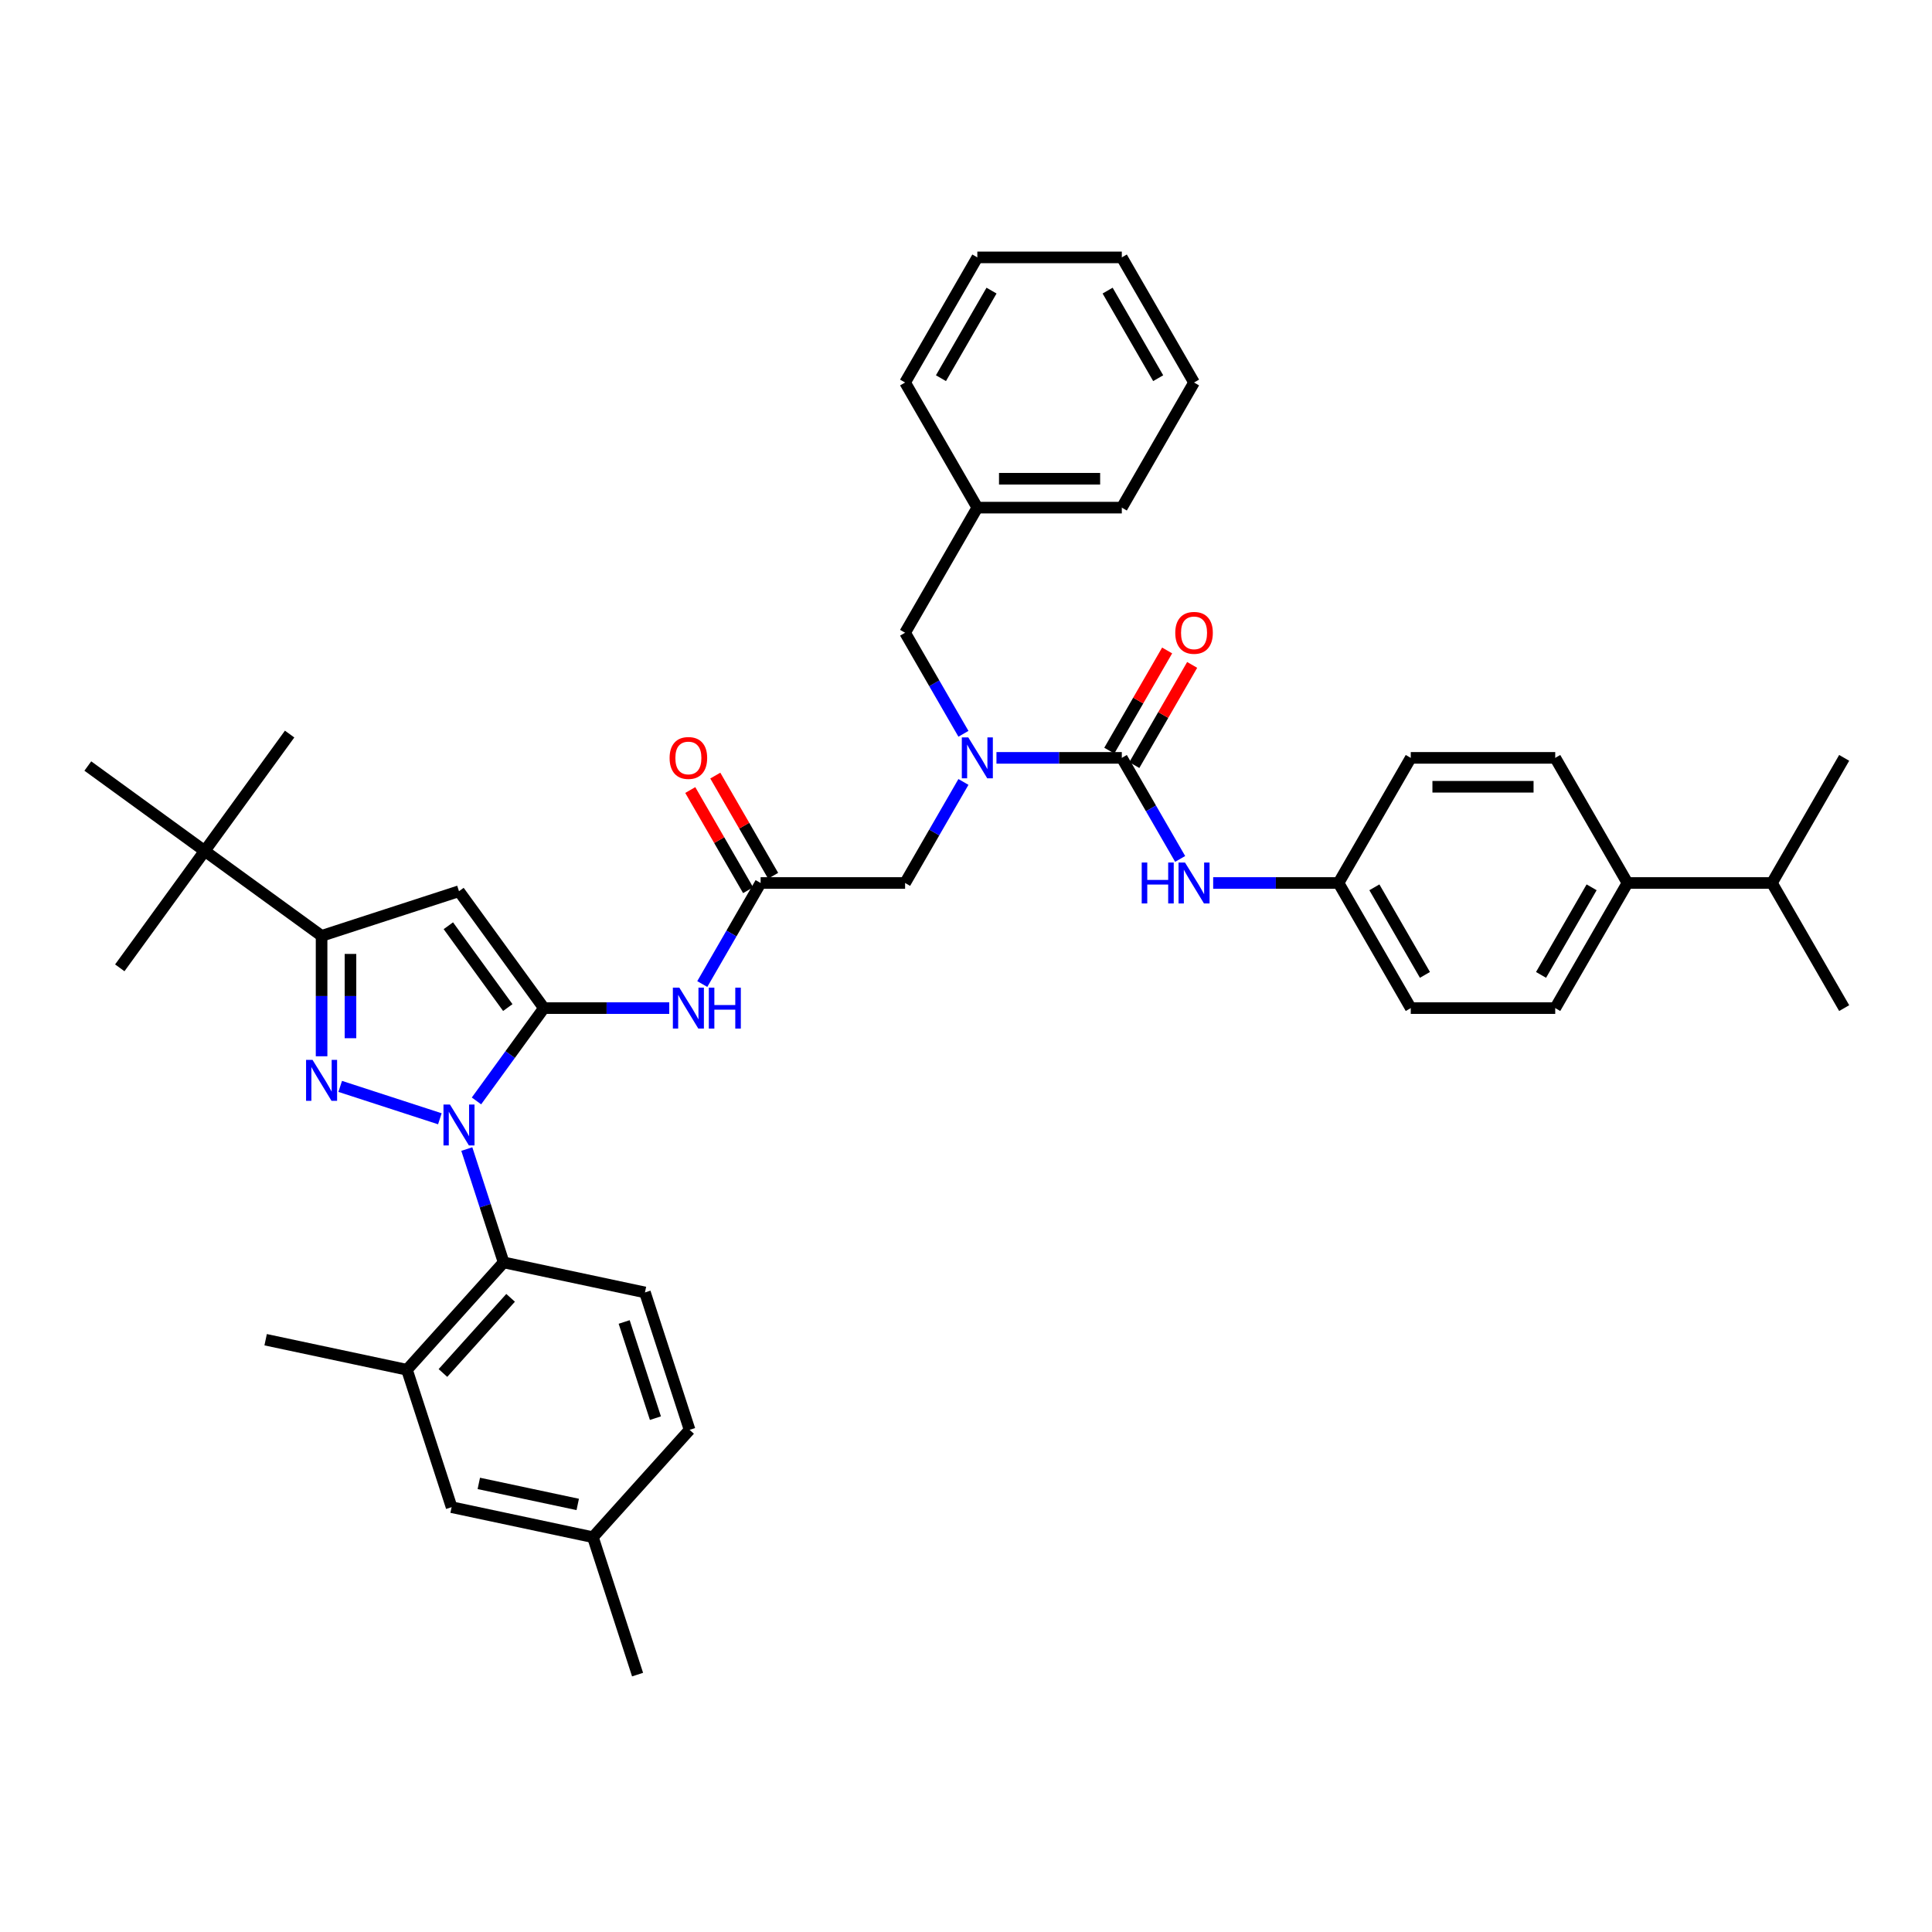 <?xml version='1.0' encoding='iso-8859-1'?>
<svg version='1.1' baseProfile='full'
              xmlns='http://www.w3.org/2000/svg'
                      xmlns:rdkit='http://www.rdkit.org/xml'
                      xmlns:xlink='http://www.w3.org/1999/xlink'
                  xml:space='preserve'
width='1000px' height='1000px' viewBox='0 0 1000 1000'>
<!-- END OF HEADER -->
<rect style='opacity:1.0;fill:#FFFFFF;stroke:none' width='1000' height='1000' x='0' y='0'> </rect>
<path class='bond-0' d='M 393.696,457.034 L 378.597,483.185' style='fill:none;fill-rule:evenodd;stroke:#000000;stroke-width:6px;stroke-linecap:butt;stroke-linejoin:miter;stroke-opacity:1' />
<path class='bond-0' d='M 378.597,483.185 L 363.498,509.337' style='fill:none;fill-rule:evenodd;stroke:#0000FF;stroke-width:6px;stroke-linecap:butt;stroke-linejoin:miter;stroke-opacity:1' />
<path class='bond-1' d='M 400.172,453.295 L 385.203,427.367' style='fill:none;fill-rule:evenodd;stroke:#000000;stroke-width:6px;stroke-linecap:butt;stroke-linejoin:miter;stroke-opacity:1' />
<path class='bond-1' d='M 385.203,427.367 L 370.234,401.44' style='fill:none;fill-rule:evenodd;stroke:#FF0000;stroke-width:6px;stroke-linecap:butt;stroke-linejoin:miter;stroke-opacity:1' />
<path class='bond-1' d='M 387.219,460.773 L 372.25,434.845' style='fill:none;fill-rule:evenodd;stroke:#000000;stroke-width:6px;stroke-linecap:butt;stroke-linejoin:miter;stroke-opacity:1' />
<path class='bond-1' d='M 372.25,434.845 L 357.281,408.918' style='fill:none;fill-rule:evenodd;stroke:#FF0000;stroke-width:6px;stroke-linecap:butt;stroke-linejoin:miter;stroke-opacity:1' />
<path class='bond-2' d='M 393.696,457.034 L 468.476,457.034' style='fill:none;fill-rule:evenodd;stroke:#000000;stroke-width:6px;stroke-linecap:butt;stroke-linejoin:miter;stroke-opacity:1' />
<path class='bond-3' d='M 468.476,457.034 L 483.574,430.882' style='fill:none;fill-rule:evenodd;stroke:#000000;stroke-width:6px;stroke-linecap:butt;stroke-linejoin:miter;stroke-opacity:1' />
<path class='bond-3' d='M 483.574,430.882 L 498.673,404.731' style='fill:none;fill-rule:evenodd;stroke:#0000FF;stroke-width:6px;stroke-linecap:butt;stroke-linejoin:miter;stroke-opacity:1' />
<path class='bond-4' d='M 346.405,521.795 L 313.965,521.795' style='fill:none;fill-rule:evenodd;stroke:#0000FF;stroke-width:6px;stroke-linecap:butt;stroke-linejoin:miter;stroke-opacity:1' />
<path class='bond-4' d='M 313.965,521.795 L 281.526,521.795' style='fill:none;fill-rule:evenodd;stroke:#000000;stroke-width:6px;stroke-linecap:butt;stroke-linejoin:miter;stroke-opacity:1' />
<path class='bond-5' d='M 515.766,392.272 L 548.206,392.272' style='fill:none;fill-rule:evenodd;stroke:#0000FF;stroke-width:6px;stroke-linecap:butt;stroke-linejoin:miter;stroke-opacity:1' />
<path class='bond-5' d='M 548.206,392.272 L 580.646,392.272' style='fill:none;fill-rule:evenodd;stroke:#000000;stroke-width:6px;stroke-linecap:butt;stroke-linejoin:miter;stroke-opacity:1' />
<path class='bond-6' d='M 498.673,379.814 L 483.574,353.662' style='fill:none;fill-rule:evenodd;stroke:#0000FF;stroke-width:6px;stroke-linecap:butt;stroke-linejoin:miter;stroke-opacity:1' />
<path class='bond-6' d='M 483.574,353.662 L 468.476,327.511' style='fill:none;fill-rule:evenodd;stroke:#000000;stroke-width:6px;stroke-linecap:butt;stroke-linejoin:miter;stroke-opacity:1' />
<path class='bond-7' d='M 241.619,594.752 L 251.149,624.082' style='fill:none;fill-rule:evenodd;stroke:#0000FF;stroke-width:6px;stroke-linecap:butt;stroke-linejoin:miter;stroke-opacity:1' />
<path class='bond-7' d='M 251.149,624.082 L 260.679,653.413' style='fill:none;fill-rule:evenodd;stroke:#000000;stroke-width:6px;stroke-linecap:butt;stroke-linejoin:miter;stroke-opacity:1' />
<path class='bond-8' d='M 246.623,569.835 L 264.074,545.815' style='fill:none;fill-rule:evenodd;stroke:#0000FF;stroke-width:6px;stroke-linecap:butt;stroke-linejoin:miter;stroke-opacity:1' />
<path class='bond-8' d='M 264.074,545.815 L 281.526,521.795' style='fill:none;fill-rule:evenodd;stroke:#000000;stroke-width:6px;stroke-linecap:butt;stroke-linejoin:miter;stroke-opacity:1' />
<path class='bond-9' d='M 227.67,579.076 L 176.092,562.317' style='fill:none;fill-rule:evenodd;stroke:#0000FF;stroke-width:6px;stroke-linecap:butt;stroke-linejoin:miter;stroke-opacity:1' />
<path class='bond-10' d='M 281.526,521.795 L 237.571,461.297' style='fill:none;fill-rule:evenodd;stroke:#000000;stroke-width:6px;stroke-linecap:butt;stroke-linejoin:miter;stroke-opacity:1' />
<path class='bond-10' d='M 262.833,521.511 L 232.065,479.162' style='fill:none;fill-rule:evenodd;stroke:#000000;stroke-width:6px;stroke-linecap:butt;stroke-linejoin:miter;stroke-opacity:1' />
<path class='bond-11' d='M 237.571,461.297 L 166.451,484.405' style='fill:none;fill-rule:evenodd;stroke:#000000;stroke-width:6px;stroke-linecap:butt;stroke-linejoin:miter;stroke-opacity:1' />
<path class='bond-12' d='M 166.451,484.405 L 105.953,440.45' style='fill:none;fill-rule:evenodd;stroke:#000000;stroke-width:6px;stroke-linecap:butt;stroke-linejoin:miter;stroke-opacity:1' />
<path class='bond-13' d='M 166.451,484.405 L 166.451,515.566' style='fill:none;fill-rule:evenodd;stroke:#000000;stroke-width:6px;stroke-linecap:butt;stroke-linejoin:miter;stroke-opacity:1' />
<path class='bond-13' d='M 166.451,515.566 L 166.451,546.727' style='fill:none;fill-rule:evenodd;stroke:#0000FF;stroke-width:6px;stroke-linecap:butt;stroke-linejoin:miter;stroke-opacity:1' />
<path class='bond-13' d='M 181.407,493.753 L 181.407,515.566' style='fill:none;fill-rule:evenodd;stroke:#000000;stroke-width:6px;stroke-linecap:butt;stroke-linejoin:miter;stroke-opacity:1' />
<path class='bond-13' d='M 181.407,515.566 L 181.407,537.378' style='fill:none;fill-rule:evenodd;stroke:#0000FF;stroke-width:6px;stroke-linecap:butt;stroke-linejoin:miter;stroke-opacity:1' />
<path class='bond-14' d='M 842.375,457.034 L 804.985,521.795' style='fill:none;fill-rule:evenodd;stroke:#000000;stroke-width:6px;stroke-linecap:butt;stroke-linejoin:miter;stroke-opacity:1' />
<path class='bond-14' d='M 823.815,459.27 L 797.642,504.603' style='fill:none;fill-rule:evenodd;stroke:#000000;stroke-width:6px;stroke-linecap:butt;stroke-linejoin:miter;stroke-opacity:1' />
<path class='bond-15' d='M 842.375,457.034 L 917.155,457.034' style='fill:none;fill-rule:evenodd;stroke:#000000;stroke-width:6px;stroke-linecap:butt;stroke-linejoin:miter;stroke-opacity:1' />
<path class='bond-16' d='M 842.375,457.034 L 804.985,392.272' style='fill:none;fill-rule:evenodd;stroke:#000000;stroke-width:6px;stroke-linecap:butt;stroke-linejoin:miter;stroke-opacity:1' />
<path class='bond-17' d='M 580.646,392.272 L 595.744,418.424' style='fill:none;fill-rule:evenodd;stroke:#000000;stroke-width:6px;stroke-linecap:butt;stroke-linejoin:miter;stroke-opacity:1' />
<path class='bond-17' d='M 595.744,418.424 L 610.843,444.575' style='fill:none;fill-rule:evenodd;stroke:#0000FF;stroke-width:6px;stroke-linecap:butt;stroke-linejoin:miter;stroke-opacity:1' />
<path class='bond-18' d='M 587.122,396.011 L 602.091,370.084' style='fill:none;fill-rule:evenodd;stroke:#000000;stroke-width:6px;stroke-linecap:butt;stroke-linejoin:miter;stroke-opacity:1' />
<path class='bond-18' d='M 602.091,370.084 L 617.06,344.157' style='fill:none;fill-rule:evenodd;stroke:#FF0000;stroke-width:6px;stroke-linecap:butt;stroke-linejoin:miter;stroke-opacity:1' />
<path class='bond-18' d='M 574.169,388.533 L 589.138,362.606' style='fill:none;fill-rule:evenodd;stroke:#000000;stroke-width:6px;stroke-linecap:butt;stroke-linejoin:miter;stroke-opacity:1' />
<path class='bond-18' d='M 589.138,362.606 L 604.108,336.679' style='fill:none;fill-rule:evenodd;stroke:#FF0000;stroke-width:6px;stroke-linecap:butt;stroke-linejoin:miter;stroke-opacity:1' />
<path class='bond-19' d='M 627.936,457.034 L 660.376,457.034' style='fill:none;fill-rule:evenodd;stroke:#0000FF;stroke-width:6px;stroke-linecap:butt;stroke-linejoin:miter;stroke-opacity:1' />
<path class='bond-19' d='M 660.376,457.034 L 692.816,457.034' style='fill:none;fill-rule:evenodd;stroke:#000000;stroke-width:6px;stroke-linecap:butt;stroke-linejoin:miter;stroke-opacity:1' />
<path class='bond-20' d='M 804.985,521.795 L 730.206,521.795' style='fill:none;fill-rule:evenodd;stroke:#000000;stroke-width:6px;stroke-linecap:butt;stroke-linejoin:miter;stroke-opacity:1' />
<path class='bond-21' d='M 804.985,392.272 L 730.206,392.272' style='fill:none;fill-rule:evenodd;stroke:#000000;stroke-width:6px;stroke-linecap:butt;stroke-linejoin:miter;stroke-opacity:1' />
<path class='bond-21' d='M 793.769,407.228 L 741.423,407.228' style='fill:none;fill-rule:evenodd;stroke:#000000;stroke-width:6px;stroke-linecap:butt;stroke-linejoin:miter;stroke-opacity:1' />
<path class='bond-22' d='M 692.816,457.034 L 730.206,392.272' style='fill:none;fill-rule:evenodd;stroke:#000000;stroke-width:6px;stroke-linecap:butt;stroke-linejoin:miter;stroke-opacity:1' />
<path class='bond-23' d='M 692.816,457.034 L 730.206,521.795' style='fill:none;fill-rule:evenodd;stroke:#000000;stroke-width:6px;stroke-linecap:butt;stroke-linejoin:miter;stroke-opacity:1' />
<path class='bond-23' d='M 711.376,459.27 L 737.549,504.603' style='fill:none;fill-rule:evenodd;stroke:#000000;stroke-width:6px;stroke-linecap:butt;stroke-linejoin:miter;stroke-opacity:1' />
<path class='bond-24' d='M 917.155,457.034 L 954.545,521.795' style='fill:none;fill-rule:evenodd;stroke:#000000;stroke-width:6px;stroke-linecap:butt;stroke-linejoin:miter;stroke-opacity:1' />
<path class='bond-25' d='M 917.155,457.034 L 954.545,392.272' style='fill:none;fill-rule:evenodd;stroke:#000000;stroke-width:6px;stroke-linecap:butt;stroke-linejoin:miter;stroke-opacity:1' />
<path class='bond-26' d='M 505.866,262.75 L 468.476,327.511' style='fill:none;fill-rule:evenodd;stroke:#000000;stroke-width:6px;stroke-linecap:butt;stroke-linejoin:miter;stroke-opacity:1' />
<path class='bond-27' d='M 505.866,262.75 L 580.646,262.75' style='fill:none;fill-rule:evenodd;stroke:#000000;stroke-width:6px;stroke-linecap:butt;stroke-linejoin:miter;stroke-opacity:1' />
<path class='bond-27' d='M 517.083,247.794 L 569.429,247.794' style='fill:none;fill-rule:evenodd;stroke:#000000;stroke-width:6px;stroke-linecap:butt;stroke-linejoin:miter;stroke-opacity:1' />
<path class='bond-28' d='M 505.866,262.75 L 468.476,197.988' style='fill:none;fill-rule:evenodd;stroke:#000000;stroke-width:6px;stroke-linecap:butt;stroke-linejoin:miter;stroke-opacity:1' />
<path class='bond-29' d='M 580.646,262.75 L 618.036,197.988' style='fill:none;fill-rule:evenodd;stroke:#000000;stroke-width:6px;stroke-linecap:butt;stroke-linejoin:miter;stroke-opacity:1' />
<path class='bond-30' d='M 468.476,197.988 L 505.866,133.227' style='fill:none;fill-rule:evenodd;stroke:#000000;stroke-width:6px;stroke-linecap:butt;stroke-linejoin:miter;stroke-opacity:1' />
<path class='bond-30' d='M 487.036,195.752 L 513.209,150.419' style='fill:none;fill-rule:evenodd;stroke:#000000;stroke-width:6px;stroke-linecap:butt;stroke-linejoin:miter;stroke-opacity:1' />
<path class='bond-31' d='M 618.036,197.988 L 580.646,133.227' style='fill:none;fill-rule:evenodd;stroke:#000000;stroke-width:6px;stroke-linecap:butt;stroke-linejoin:miter;stroke-opacity:1' />
<path class='bond-31' d='M 599.475,195.752 L 573.302,150.419' style='fill:none;fill-rule:evenodd;stroke:#000000;stroke-width:6px;stroke-linecap:butt;stroke-linejoin:miter;stroke-opacity:1' />
<path class='bond-32' d='M 260.679,653.413 L 210.642,708.986' style='fill:none;fill-rule:evenodd;stroke:#000000;stroke-width:6px;stroke-linecap:butt;stroke-linejoin:miter;stroke-opacity:1' />
<path class='bond-32' d='M 264.288,671.757 L 229.262,710.657' style='fill:none;fill-rule:evenodd;stroke:#000000;stroke-width:6px;stroke-linecap:butt;stroke-linejoin:miter;stroke-opacity:1' />
<path class='bond-33' d='M 260.679,653.413 L 333.825,668.961' style='fill:none;fill-rule:evenodd;stroke:#000000;stroke-width:6px;stroke-linecap:butt;stroke-linejoin:miter;stroke-opacity:1' />
<path class='bond-34' d='M 210.642,708.986 L 233.75,780.106' style='fill:none;fill-rule:evenodd;stroke:#000000;stroke-width:6px;stroke-linecap:butt;stroke-linejoin:miter;stroke-opacity:1' />
<path class='bond-35' d='M 210.642,708.986 L 137.496,693.438' style='fill:none;fill-rule:evenodd;stroke:#000000;stroke-width:6px;stroke-linecap:butt;stroke-linejoin:miter;stroke-opacity:1' />
<path class='bond-36' d='M 105.953,440.45 L 61.998,500.949' style='fill:none;fill-rule:evenodd;stroke:#000000;stroke-width:6px;stroke-linecap:butt;stroke-linejoin:miter;stroke-opacity:1' />
<path class='bond-37' d='M 105.953,440.45 L 149.907,379.952' style='fill:none;fill-rule:evenodd;stroke:#000000;stroke-width:6px;stroke-linecap:butt;stroke-linejoin:miter;stroke-opacity:1' />
<path class='bond-38' d='M 105.953,440.45 L 45.455,396.496' style='fill:none;fill-rule:evenodd;stroke:#000000;stroke-width:6px;stroke-linecap:butt;stroke-linejoin:miter;stroke-opacity:1' />
<path class='bond-39' d='M 333.825,668.961 L 356.934,740.081' style='fill:none;fill-rule:evenodd;stroke:#000000;stroke-width:6px;stroke-linecap:butt;stroke-linejoin:miter;stroke-opacity:1' />
<path class='bond-39' d='M 323.067,684.251 L 339.243,734.035' style='fill:none;fill-rule:evenodd;stroke:#000000;stroke-width:6px;stroke-linecap:butt;stroke-linejoin:miter;stroke-opacity:1' />
<path class='bond-40' d='M 233.75,780.106 L 306.896,795.653' style='fill:none;fill-rule:evenodd;stroke:#000000;stroke-width:6px;stroke-linecap:butt;stroke-linejoin:miter;stroke-opacity:1' />
<path class='bond-40' d='M 247.831,767.809 L 299.034,778.692' style='fill:none;fill-rule:evenodd;stroke:#000000;stroke-width:6px;stroke-linecap:butt;stroke-linejoin:miter;stroke-opacity:1' />
<path class='bond-41' d='M 356.934,740.081 L 306.896,795.653' style='fill:none;fill-rule:evenodd;stroke:#000000;stroke-width:6px;stroke-linecap:butt;stroke-linejoin:miter;stroke-opacity:1' />
<path class='bond-42' d='M 306.896,795.653 L 330.004,866.773' style='fill:none;fill-rule:evenodd;stroke:#000000;stroke-width:6px;stroke-linecap:butt;stroke-linejoin:miter;stroke-opacity:1' />
<path class='bond-43' d='M 505.866,133.227 L 580.646,133.227' style='fill:none;fill-rule:evenodd;stroke:#000000;stroke-width:6px;stroke-linecap:butt;stroke-linejoin:miter;stroke-opacity:1' />
<path  class='atom-1' d='M 346.584 392.332
Q 346.584 387.247, 349.097 384.405
Q 351.609 381.564, 356.306 381.564
Q 361.002 381.564, 363.514 384.405
Q 366.027 387.247, 366.027 392.332
Q 366.027 397.477, 363.485 400.408
Q 360.942 403.31, 356.306 403.31
Q 351.639 403.31, 349.097 400.408
Q 346.584 397.507, 346.584 392.332
M 356.306 400.917
Q 359.536 400.917, 361.271 398.763
Q 363.036 396.58, 363.036 392.332
Q 363.036 388.174, 361.271 386.08
Q 359.536 383.957, 356.306 383.957
Q 353.075 383.957, 351.31 386.051
Q 349.575 388.144, 349.575 392.332
Q 349.575 396.609, 351.31 398.763
Q 353.075 400.917, 356.306 400.917
' fill='#FF0000'/>
<path  class='atom-3' d='M 351.624 511.206
L 358.564 522.423
Q 359.252 523.53, 360.359 525.534
Q 361.465 527.538, 361.525 527.658
L 361.525 511.206
L 364.337 511.206
L 364.337 532.384
L 361.436 532.384
L 353.987 520.12
Q 353.12 518.684, 352.193 517.039
Q 351.295 515.394, 351.026 514.885
L 351.026 532.384
L 348.274 532.384
L 348.274 511.206
L 351.624 511.206
' fill='#0000FF'/>
<path  class='atom-3' d='M 366.88 511.206
L 369.751 511.206
L 369.751 520.21
L 380.579 520.21
L 380.579 511.206
L 383.451 511.206
L 383.451 532.384
L 380.579 532.384
L 380.579 522.603
L 369.751 522.603
L 369.751 532.384
L 366.88 532.384
L 366.88 511.206
' fill='#0000FF'/>
<path  class='atom-4' d='M 501.184 381.683
L 508.124 392.9
Q 508.812 394.007, 509.919 396.011
Q 511.025 398.015, 511.085 398.135
L 511.085 381.683
L 513.897 381.683
L 513.897 402.861
L 510.995 402.861
L 503.547 390.597
Q 502.68 389.161, 501.753 387.516
Q 500.855 385.871, 500.586 385.363
L 500.586 402.861
L 497.834 402.861
L 497.834 381.683
L 501.184 381.683
' fill='#0000FF'/>
<path  class='atom-5' d='M 232.89 571.704
L 239.829 582.921
Q 240.517 584.028, 241.624 586.032
Q 242.731 588.036, 242.791 588.156
L 242.791 571.704
L 245.602 571.704
L 245.602 592.882
L 242.701 592.882
L 235.253 580.618
Q 234.385 579.182, 233.458 577.537
Q 232.561 575.892, 232.292 575.384
L 232.292 592.882
L 229.54 592.882
L 229.54 571.704
L 232.89 571.704
' fill='#0000FF'/>
<path  class='atom-9' d='M 161.77 548.596
L 168.709 559.813
Q 169.397 560.92, 170.504 562.924
Q 171.611 564.928, 171.671 565.048
L 171.671 548.596
L 174.482 548.596
L 174.482 569.774
L 171.581 569.774
L 164.133 557.51
Q 163.265 556.074, 162.338 554.429
Q 161.441 552.784, 161.172 552.275
L 161.172 569.774
L 158.42 569.774
L 158.42 548.596
L 161.77 548.596
' fill='#0000FF'/>
<path  class='atom-12' d='M 590.95 446.445
L 593.822 446.445
L 593.822 455.448
L 604.65 455.448
L 604.65 446.445
L 607.521 446.445
L 607.521 467.622
L 604.65 467.622
L 604.65 457.841
L 593.822 457.841
L 593.822 467.622
L 590.95 467.622
L 590.95 446.445
' fill='#0000FF'/>
<path  class='atom-12' d='M 613.354 446.445
L 620.294 457.662
Q 620.982 458.769, 622.089 460.773
Q 623.195 462.777, 623.255 462.896
L 623.255 446.445
L 626.067 446.445
L 626.067 467.622
L 623.165 467.622
L 615.717 455.359
Q 614.85 453.923, 613.923 452.278
Q 613.025 450.632, 612.756 450.124
L 612.756 467.622
L 610.004 467.622
L 610.004 446.445
L 613.354 446.445
' fill='#0000FF'/>
<path  class='atom-13' d='M 608.314 327.571
Q 608.314 322.486, 610.827 319.644
Q 613.339 316.802, 618.036 316.802
Q 622.732 316.802, 625.244 319.644
Q 627.757 322.486, 627.757 327.571
Q 627.757 332.716, 625.214 335.647
Q 622.672 338.548, 618.036 338.548
Q 613.369 338.548, 610.827 335.647
Q 608.314 332.745, 608.314 327.571
M 618.036 336.155
Q 621.266 336.155, 623.001 334.002
Q 624.766 331.818, 624.766 327.571
Q 624.766 323.413, 623.001 321.319
Q 621.266 319.195, 618.036 319.195
Q 614.805 319.195, 613.04 321.289
Q 611.305 323.383, 611.305 327.571
Q 611.305 331.848, 613.04 334.002
Q 614.805 336.155, 618.036 336.155
' fill='#FF0000'/>
</svg>
